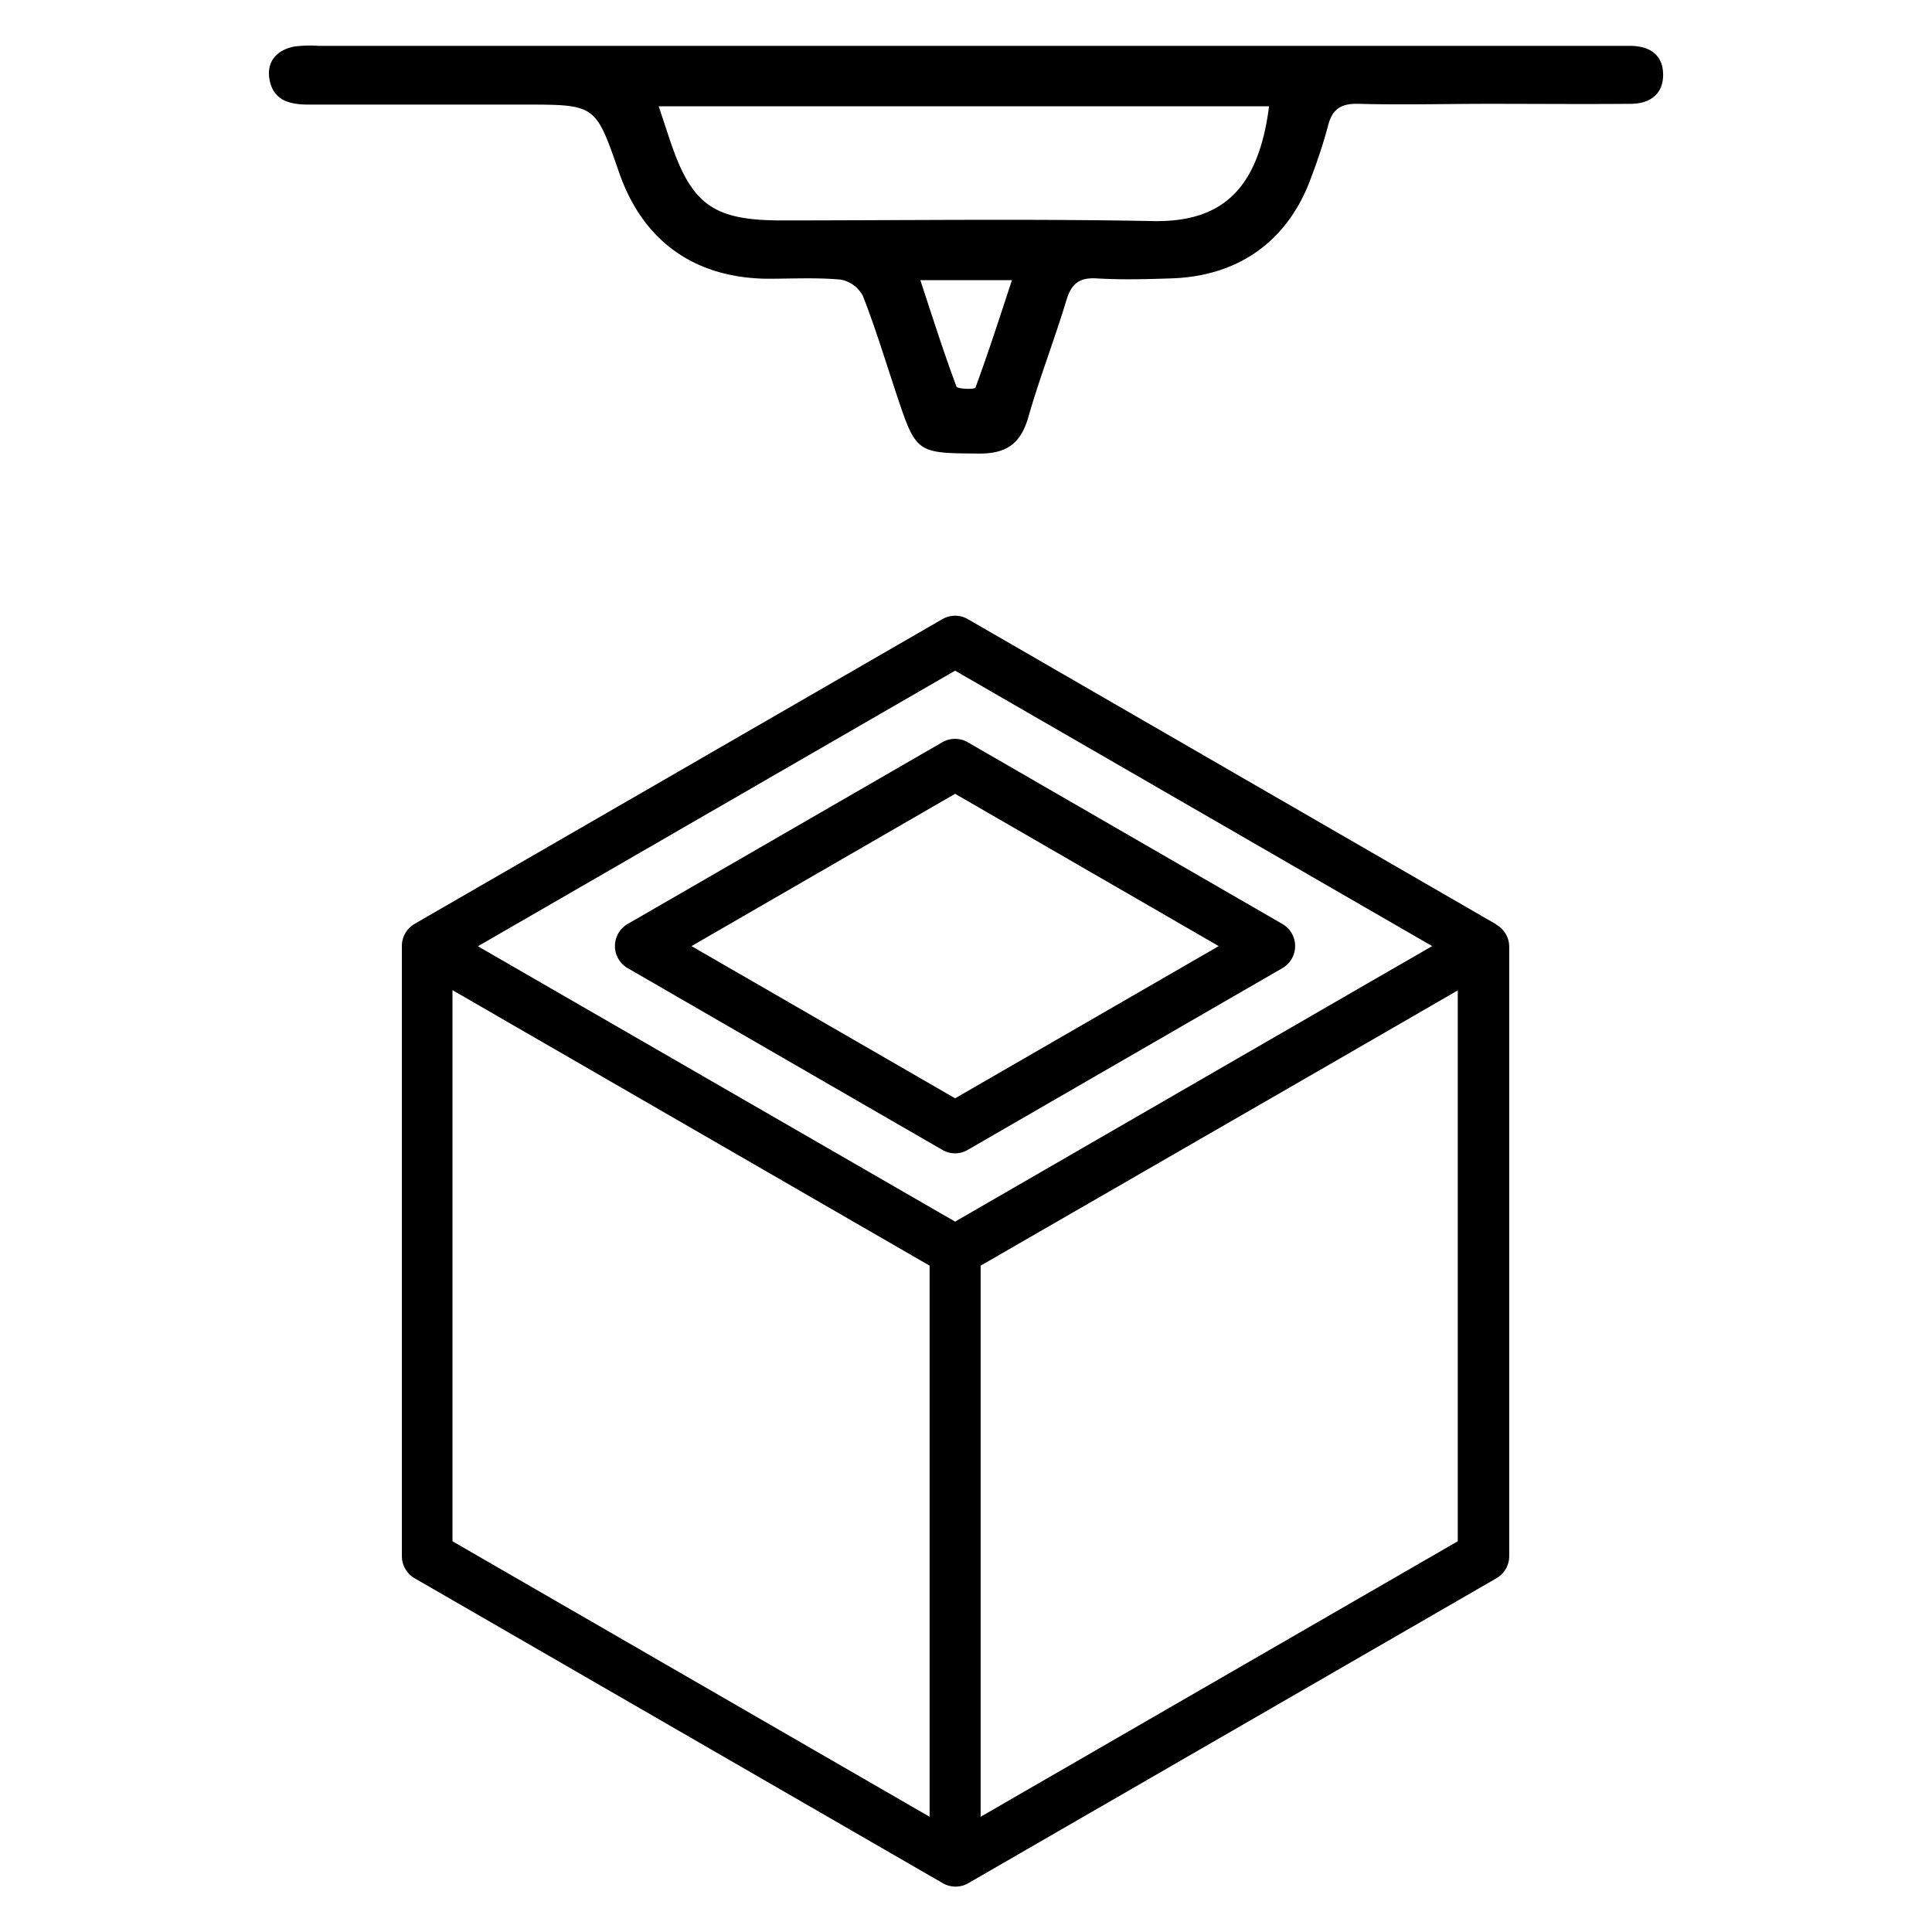 <svg id="圖層_1" data-name="圖層 1" xmlns="http://www.w3.org/2000/svg" viewBox="0 0 227.2 227.2"><defs><style>.cls-1{fill:none;}</style></defs><path class="cls-1" d="M69.35,118.83l43,24.81,46.74-27,9.36-5.4-56.1-32.39L56.23,111.26Zm4.46-10.17,37-21.37a3,3,0,0,1,3,0l37,21.37a3,3,0,0,1,0,5.19l-37,21.37a2.95,2.95,0,0,1-3,0l-37-21.37a3,3,0,0,1,0-5.19Z"/><polygon class="cls-1" points="109.32 148.84 53.21 116.44 53.21 181.25 109.32 213.65 109.32 148.84"/><polygon class="cls-1" points="143.34 111.26 112.32 93.35 81.31 111.26 112.32 129.16 143.34 111.26"/><polygon class="cls-1" points="115.32 148.84 115.32 213.65 171.43 181.25 171.43 116.44 156.94 124.81 115.32 148.84"/><path class="cls-1" d="M112.48,45.46c.11.3,2.15.35,2.23.13,1.51-4.1,2.85-8.26,4.31-12.64H108.23C109.67,37.31,111,41.42,112.48,45.46Z"/><path class="cls-1" d="M78.79,16.47c2.53,7.56,5.11,9.42,13.09,9.42,14.61,0,29.22-.2,43.82.08,8.11.15,12.3-3.83,13.54-13.55H77.46C78,14.08,78.39,15.28,78.79,16.47Z"/><path d="M176,108.76l-.12-.1h0L113.82,72.81a3,3,0,0,0-3,0L48.73,108.66h0s0,0,0,0a2.79,2.79,0,0,0-.5.39l-.08.06a3,3,0,0,0-.89,2.12V183a3,3,0,0,0,1.5,2.6l62.11,35.86a3,3,0,0,0,3,0l62.11-35.86a3,3,0,0,0,1.5-2.6V111.26A3,3,0,0,0,176,108.76ZM112.32,78.87l56.1,32.39-9.36,5.4-46.74,27-43-24.81-13.12-7.57ZM53.21,116.44l56.11,32.4v64.81l-56.11-32.4Zm118.22,64.81-56.11,32.4V148.84l41.62-24,14.49-8.37Z"/><path d="M73.81,113.85l37,21.37a2.95,2.95,0,0,0,3,0l37-21.37a3,3,0,0,0,0-5.19l-37-21.37a3,3,0,0,0-3,0l-37,21.37a3,3,0,0,0,0,5.19Zm38.51-20.5,31,17.91-31,17.9-31-17.9Z"/><path d="M191.79,5.39c-.64,0-1.28,0-1.92,0H37.43a14.41,14.41,0,0,0-2.87.09c-2.06.43-3.25,1.8-2.86,3.91.47,2.49,2.47,2.92,4.67,2.91,8.43,0,16.87,0,25.3,0s8.36,0,11.14,8,8.79,12.37,17.4,12.48c2.88,0,5.78-.16,8.64.1a3.7,3.7,0,0,1,2.62,1.91c1.48,3.77,2.65,7.65,3.93,11.49,2.36,7.09,2.36,7,9.8,7.06,3.2,0,4.85-1.21,5.73-4.28,1.31-4.61,3.07-9.09,4.45-13.67.59-2,1.5-2.78,3.6-2.65,2.87.17,5.76.1,8.64,0,8.1-.21,14-4.49,16.66-12.12a59.73,59.73,0,0,0,1.88-5.77c.48-2,1.51-2.7,3.59-2.64,5.12.14,10.25,0,15.37,0v0c5.55,0,11.1.05,16.65,0,2.18,0,3.82-1.08,3.81-3.43S194,5.44,191.79,5.39Zm-77.08,40.2c-.08.22-2.12.17-2.23-.13-1.5-4-2.81-8.15-4.25-12.51H119C117.56,37.33,116.22,41.49,114.71,45.59ZM135.7,26c-14.6-.28-29.21-.08-43.82-.08-8,0-10.56-1.86-13.09-9.42-.4-1.19-.79-2.39-1.33-4h71.78C148,22.14,143.81,26.12,135.7,26Z"/></svg>